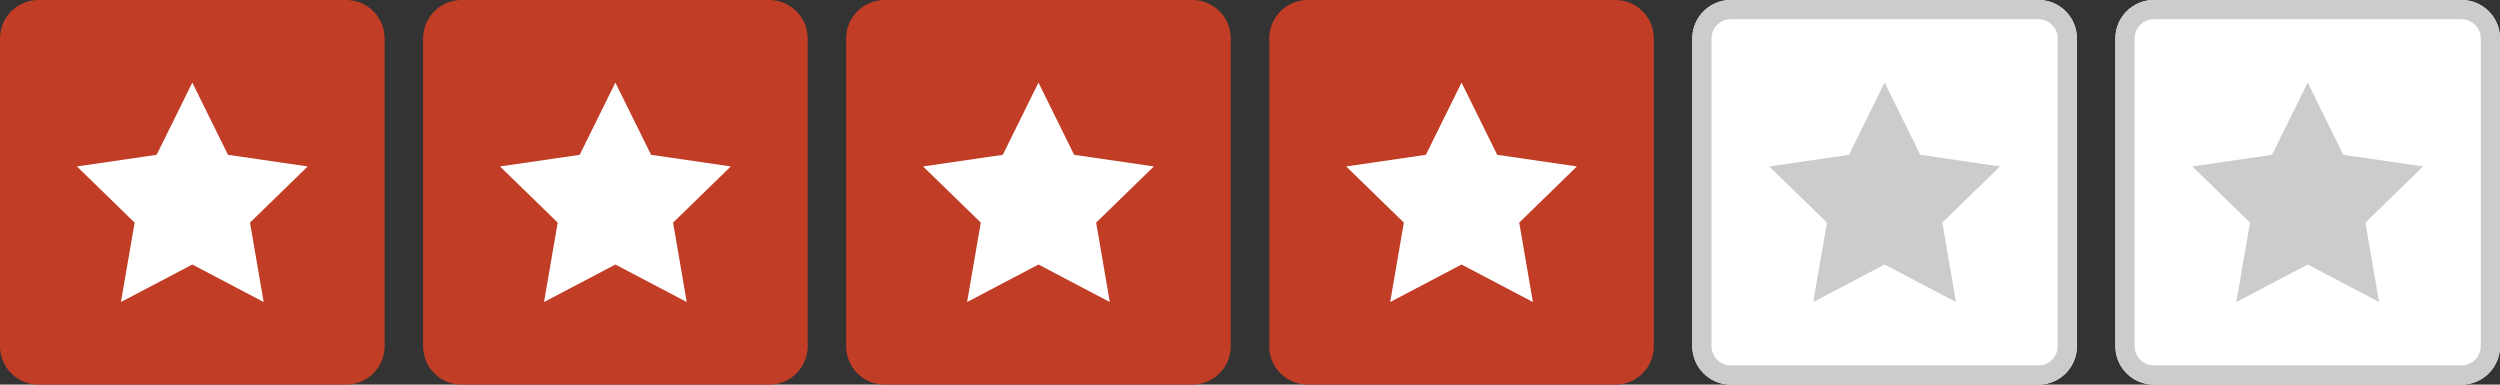 <?xml version="1.0" encoding="UTF-8"?>
<svg width="260px" height="40px" viewBox="0 0 260 40" version="1.1" xmlns="http://www.w3.org/2000/svg" xmlns:xlink="http://www.w3.org/1999/xlink">
    <rect x="0" y="0" width="260" height="40" fill="#333333" stroke="none"/>
    <!-- Generator: Sketch 58 (84663) - https://sketch.com -->
    <title>stjerner_4</title>
    <desc>Created with Sketch.</desc>
    <g id="stjerner_4" stroke="none" stroke-width="1" fill="none" fill-rule="evenodd">
        <path d="M4,0 L36,0 C38.209,0 40,1.791 40,4 L40,36 C40,38.209 38.209,40 36,40 L4,40 C1.791,40 0,38.209 0,36 L0,4 C0,1.791 1.791,0 4,0 Z" id="Rectangle" fill="#C23D26" fill-rule="nonzero"></path>
        <polygon id="Path" fill="#FFFFFF" fill-rule="nonzero" points="20 27.51 12.58 31.41 14 23.15 8 17.31 16.29 16.1 20 8.59 23.71 16.1 32 17.31 26 23.15 27.42 31.41"></polygon>
        <path d="M48,0 L80,0 C82.209,0 84,1.791 84,4 L84,36 C84,38.209 82.209,40 80,40 L48,40 C45.791,40 44,38.209 44,36 L44,4 C44,1.791 45.791,0 48,0 Z" id="Rectangle" fill="#C23D26" fill-rule="nonzero"></path>
        <polygon id="Path" fill="#FFFFFF" fill-rule="nonzero" points="64 27.51 56.58 31.41 58 23.15 52 17.31 60.29 16.1 64 8.59 67.71 16.1 76 17.31 70 23.15 71.42 31.41"></polygon>
        <path d="M92,0 L124,0 C126.209,0 128,1.791 128,4 L128,36 C128,38.209 126.209,40 124,40 L92,40 C89.791,40 88,38.209 88,36 L88,4 C88,1.791 89.791,0 92,0 Z" id="Rectangle" fill="#C23D26" fill-rule="nonzero"></path>
        <polygon id="Path" fill="#FFFFFF" fill-rule="nonzero" points="108 27.51 100.58 31.41 102 23.15 96 17.31 104.29 16.1 108 8.59 111.71 16.1 120 17.31 114 23.15 115.42 31.41"></polygon>
        <path d="M136,0 L168,0 C170.209,0 172,1.791 172,4 L172,36 C172,38.209 170.209,40 168,40 L136,40 C133.791,40 132,38.209 132,36 L132,4 C132,1.791 133.791,0 136,0 Z" id="Rectangle" fill="#C23D26" fill-rule="nonzero"></path>
        <polygon id="Path" fill="#FFFFFF" fill-rule="nonzero" points="152 27.51 144.58 31.41 146 23.15 140 17.31 148.29 16.1 152 8.59 155.71 16.1 164 17.31 158 23.15 159.42 31.41"></polygon>
        <path d="M180,0 L212,0 C214.209,0 216,1.791 216,4 L216,36 C216,38.209 214.209,40 212,40 L180,40 C177.791,40 176,38.209 176,36 L176,4 C176,1.791 177.791,0 180,0 Z" id="Rectangle" fill="#FFFFFF" fill-rule="nonzero"></path>
        <path d="M212,2 C213.105,2 214,2.895 214,4 L214,36 C214,37.105 213.105,38 212,38 L180,38 C178.895,38 178,37.105 178,36 L178,4 C178,2.895 178.895,2 180,2 L212,2 L212,2 Z M212,0 L180,0 C177.791,0 176,1.791 176,4 L176,36 C176,38.209 177.791,40 180,40 L212,40 C214.209,40 216,38.209 216,36 L216,4 C216,1.791 214.209,0 212,0 Z" id="Shape" fill="#CCCCCC" fill-rule="nonzero"></path>
        <polygon id="Path" fill="#CCCCCC" fill-rule="nonzero" points="196 27.51 188.58 31.41 190 23.15 184 17.31 192.29 16.1 196 8.59 199.71 16.1 208 17.31 202 23.15 203.42 31.41"></polygon>
        <path d="M224,0 L256,0 C258.209,0 260,1.791 260,4 L260,36 C260,38.209 258.209,40 256,40 L224,40 C221.791,40 220,38.209 220,36 L220,4 C220,1.791 221.791,0 224,0 Z" id="Rectangle" fill="#FFFFFF" fill-rule="nonzero"></path>
        <path d="M256,2 C257.105,2 258,2.895 258,4 L258,36 C258,37.105 257.105,38 256,38 L224,38 C222.895,38 222,37.105 222,36 L222,4 C222,2.895 222.895,2 224,2 L256,2 L256,2 Z M256,0 L224,0 C221.791,0 220,1.791 220,4 L220,36 C220,38.209 221.791,40 224,40 L256,40 C258.209,40 260,38.209 260,36 L260,4 C260,1.791 258.209,0 256,0 Z" id="Shape" fill="#CCCCCC" fill-rule="nonzero"></path>
        <polygon id="Path" fill="#CCCCCC" fill-rule="nonzero" points="240 27.51 232.58 31.41 234 23.15 228 17.31 236.29 16.1 240 8.59 243.71 16.1 252 17.31 246 23.15 247.42 31.41"></polygon>
    </g>
</svg>